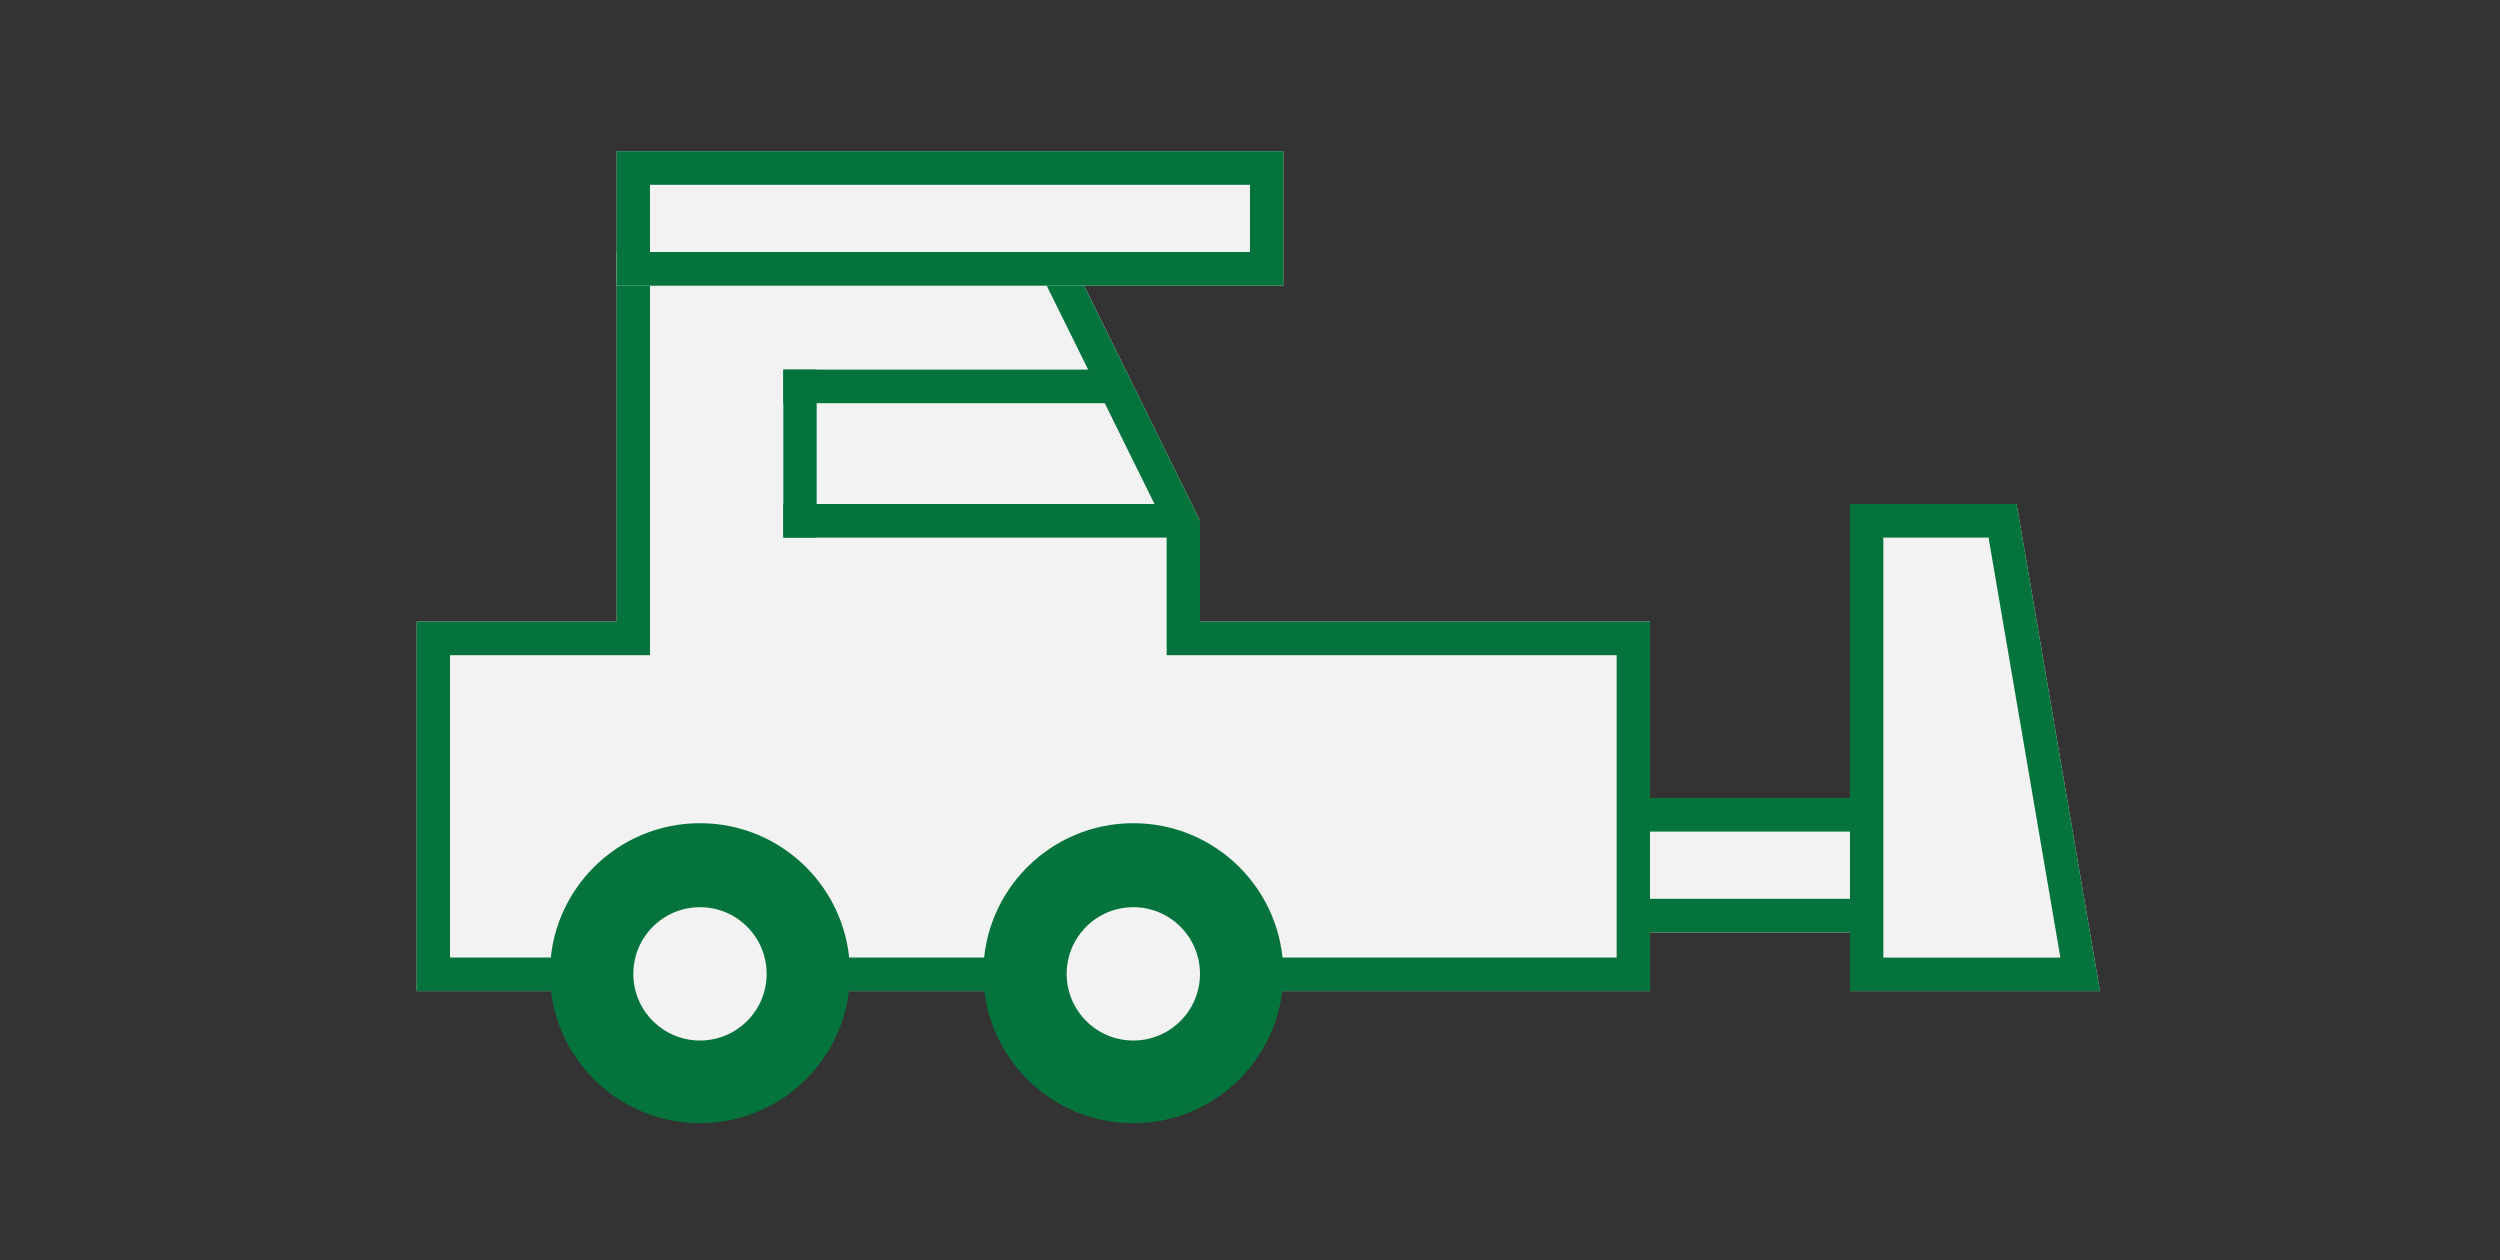 <svg xmlns="http://www.w3.org/2000/svg" width="125" height="63" viewBox="0 0 125 63">
  <rect x="0" y="0" width="125" height="63" fill="#333333" stroke="none"/>
  <g id="グループ_57701" data-name="グループ 57701" transform="translate(-1472 -12786)">
    <g id="グループ_57231" data-name="グループ 57231" transform="translate(1492.833 12793.56)">
      <rect id="長方形_87230" data-name="長方形 87230" width="33.333" height="6.72" transform="translate(49.167 32.34)" fill="#f2f2f2"/>
      <path id="長方形_87230_-_アウトライン" data-name="長方形 87230 - アウトライン" d="M1.667,1.68V5.04h30V1.68h-30M0,0H33.333V6.72H0Z" transform="translate(49.167 32.34)" fill="#04743c"/>
      <path id="合体_838" data-name="合体 838" d="M0,36.957V18.481H10V0H32.539l6.629,13.439v5.042h22.5V36.957Z" transform="translate(0 5.04)" fill="#f2f2f2"/>
      <path id="合体_838_-_アウトライン" data-name="合体 838 - アウトライン" d="M231,24833.277v-15.115H208.5v-6.33l-6-12.152H182.668v18.482h-10v15.115H231m1.667,1.68H171v-18.477h10V24798h22.538l6.629,13.438v5.043h22.5Z" transform="translate(-171 -24792.961)" fill="#04743c"/>
      <rect id="長方形_87203" data-name="長方形 87203" width="16.667" height="1.68" transform="translate(18.333 10.92)" fill="#04743c"/>
      <rect id="長方形_87204" data-name="長方形 87204" width="20" height="1.68" transform="translate(18.333 17.64)" fill="#04743c"/>
      <rect id="長方形_87205" data-name="長方形 87205" width="1.667" height="8.4" transform="translate(18.333 10.92)" fill="#04743c"/>
      <rect id="長方形_87229" data-name="長方形 87229" width="33.333" height="6.72" transform="translate(10 0)" fill="#f2f2f2"/>
      <path id="長方形_87229_-_アウトライン" data-name="長方形 87229 - アウトライン" d="M1.667,1.68V5.04h30V1.68h-30M0,0H33.333V6.72H0Z" transform="translate(10 0)" fill="#04743c"/>
      <path id="パス_54100" data-name="パス 54100" d="M-2,0H6.333L10.5,24.358H-2Z" transform="translate(73.666 17.64)" fill="#f2f2f2"/>
      <path id="パス_54100_-_アウトライン" data-name="パス 54100 - アウトライン" d="M-.333,1.68v21H8.521l-3.592-21H-.333M-2,0H6.333L10.5,24.358H-2Z" transform="translate(73.666 17.64)" fill="#04743c"/>
      <circle id="楕円形_352" data-name="楕円形 352" cx="7.5" cy="7.5" r="7.5" transform="translate(6.666 33.6)" fill="#04743c"/>
      <circle id="楕円形_355" data-name="楕円形 355" cx="3.333" cy="3.333" r="3.333" transform="translate(10.833 37.8)" fill="#f2f2f2"/>
      <circle id="楕円形_352-2" data-name="楕円形 352" cx="7.5" cy="7.5" r="7.5" transform="translate(28.333 33.6)" fill="#04743c"/>
      <circle id="楕円形_355-2" data-name="楕円形 355" cx="3.333" cy="3.333" r="3.333" transform="translate(32.5 37.8)" fill="#f2f2f2"/>
    </g>
    <rect id="長方形_87198" data-name="長方形 87198" width="125" height="63" transform="translate(1472 12786)" fill="none"/>
  </g>
</svg>
